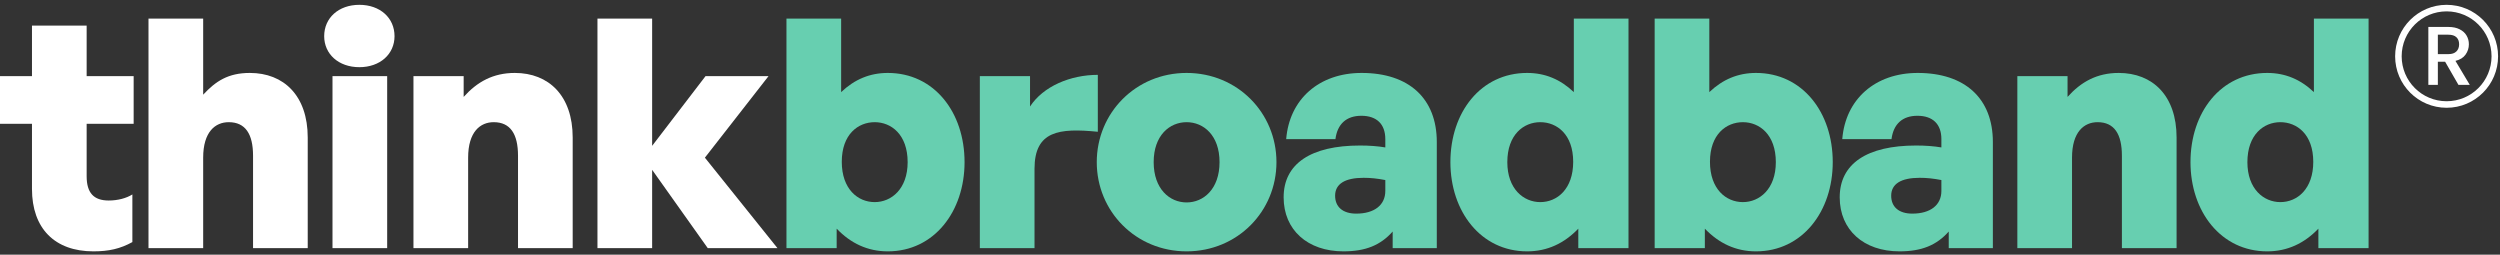 <svg width="373" height="38" viewBox="0 0 373 38" fill="none" xmlns="http://www.w3.org/2000/svg">
<rect x="0" y="0" width="373" height="38" fill="#333333" stroke="none"/>
<path d="M19.75 29.01C18.844 29.583 17.556 29.917 16.22 29.917C13.978 29.917 12.928 28.772 12.928 26.291V18.467H19.941V11.359H12.928V3.821H4.771V11.359H0V18.467H4.771V28.199C4.771 34.067 8.158 37.502 13.93 37.502C16.22 37.502 17.938 37.12 19.75 36.118V29.01Z" fill="white"/>
<path d="M30.313 23.524C30.313 19.66 32.126 18.229 34.129 18.229C36.61 18.229 37.755 19.994 37.755 23.238V37.025H45.913V20.518C45.913 14.269 42.335 10.882 37.278 10.882C34.034 10.882 32.173 12.122 30.313 14.126V2.772H22.155V37.025H30.313V23.524Z" fill="white"/>
<path d="M58.864 5.396C58.864 2.676 56.717 0.72 53.616 0.72C50.515 0.72 48.368 2.676 48.368 5.396C48.368 8.067 50.515 10.023 53.616 10.023C56.717 10.023 58.864 8.067 58.864 5.396ZM57.766 37.025V11.359H49.608V37.025H57.766Z" fill="white"/>
<path d="M69.846 23.524C69.846 19.66 71.658 18.229 73.662 18.229C76.143 18.229 77.288 19.994 77.288 23.238V37.025H85.445V20.518C85.445 14.269 81.868 10.882 76.811 10.882C73.567 10.882 71.181 12.218 69.178 14.46V11.359H61.688V37.025H69.846V23.524Z" fill="white"/>
<path d="M97.299 37.025V25.337L105.6 37.025H116L105.17 23.524L114.664 11.359H105.266L97.299 21.759V2.772H89.141V37.025H97.299Z" fill="white"/>
<path d="M143.912 24.192C143.912 16.75 139.38 10.882 132.463 10.882C129.791 10.882 127.502 11.836 125.498 13.744V2.772H117.34V37.025H124.83V34.115C126.929 36.309 129.457 37.502 132.463 37.502C139.38 37.502 143.912 31.539 143.912 24.192ZM135.421 24.192C135.421 28.199 132.988 30.155 130.507 30.155C127.979 30.155 125.593 28.199 125.593 24.144C125.593 20.041 128.026 18.229 130.507 18.229C132.988 18.229 135.421 20.089 135.421 24.192Z" fill="#67CFB0"/>
<path d="M154.349 25.194C154.349 19.517 158.022 19.087 163.795 19.66V11.168C159.692 11.168 155.637 12.886 153.681 15.891V11.359H146.191V37.025H154.349V25.194Z" fill="#67CFB0"/>
<path d="M177.042 37.502C184.627 37.502 190.448 31.539 190.448 24.192C190.448 16.845 184.627 10.882 177.042 10.882C169.457 10.882 163.637 16.845 163.637 24.192C163.637 31.539 169.457 37.502 177.042 37.502ZM177.042 30.203C174.514 30.203 172.128 28.199 172.128 24.192C172.128 20.185 174.514 18.229 177.042 18.229C179.571 18.229 181.956 20.185 181.956 24.192C181.956 28.199 179.571 30.203 177.042 30.203Z" fill="#67CFB0"/>
<path d="M207.786 37.025H214.37V21.186C214.37 14.698 210.219 10.882 203.159 10.882C196.814 10.882 192.377 14.794 191.9 20.757H199.247C199.533 18.515 200.869 17.274 203.111 17.274C205.401 17.274 206.689 18.515 206.689 20.757V21.997C205.592 21.807 204.304 21.711 202.92 21.711C195.573 21.711 191.518 24.43 191.518 29.44C191.518 34.306 195.096 37.502 200.439 37.502C203.731 37.502 205.973 36.596 207.786 34.544V37.025ZM199.199 29.201C199.199 27.436 200.678 26.529 203.445 26.529C204.494 26.529 205.449 26.625 206.689 26.863V28.485C206.689 30.585 205.067 31.873 202.348 31.873C200.344 31.873 199.199 30.871 199.199 29.201Z" fill="#67CFB0"/>
<path d="M216.4 24.192C216.4 31.539 220.933 37.502 227.85 37.502C230.855 37.502 233.384 36.309 235.483 34.115V37.025H242.973V2.772H234.815V13.744C232.811 11.836 230.522 10.882 227.85 10.882C220.933 10.882 216.4 16.75 216.4 24.192ZM224.892 24.192C224.892 20.089 227.325 18.229 229.806 18.229C232.287 18.229 234.72 20.041 234.72 24.144C234.72 28.199 232.334 30.155 229.806 30.155C227.325 30.155 224.892 28.199 224.892 24.192Z" fill="#67CFB0"/>
<path d="M273.446 24.192C273.446 16.75 268.914 10.882 261.996 10.882C259.325 10.882 257.035 11.836 255.031 13.744V2.772H246.874V37.025H254.363V34.115C256.462 36.309 258.991 37.502 261.996 37.502C268.914 37.502 273.446 31.539 273.446 24.192ZM264.954 24.192C264.954 28.199 262.521 30.155 260.04 30.155C257.512 30.155 255.127 28.199 255.127 24.144C255.127 20.041 257.56 18.229 260.04 18.229C262.521 18.229 264.954 20.089 264.954 24.192Z" fill="#67CFB0"/>
<path d="M290.752 37.025H297.335V21.186C297.335 14.698 293.185 10.882 286.125 10.882C279.78 10.882 275.343 14.794 274.866 20.757H282.213C282.499 18.515 283.835 17.274 286.077 17.274C288.367 17.274 289.655 18.515 289.655 20.757V21.997C288.558 21.807 287.269 21.711 285.886 21.711C278.539 21.711 274.484 24.43 274.484 29.44C274.484 34.306 278.062 37.502 283.405 37.502C286.697 37.502 288.939 36.596 290.752 34.544V37.025ZM282.165 29.201C282.165 27.436 283.644 26.529 286.411 26.529C287.46 26.529 288.414 26.625 289.655 26.863V28.485C289.655 30.585 288.033 31.873 285.314 31.873C283.31 31.873 282.165 30.871 282.165 29.201Z" fill="#67CFB0"/>
<path d="M309.146 23.524C309.146 19.66 310.959 18.229 312.963 18.229C315.443 18.229 316.588 19.994 316.588 23.238V37.025H324.746V20.518C324.746 14.269 321.168 10.882 316.111 10.882C312.867 10.882 310.482 12.218 308.478 14.46V11.359H300.988V37.025H309.146V23.524Z" fill="#67CFB0"/>
<path d="M326.82 24.192C326.82 31.539 331.352 37.502 338.269 37.502C341.275 37.502 343.803 36.309 345.902 34.115V37.025H353.392V2.772H345.234V13.744C343.231 11.836 340.941 10.882 338.269 10.882C331.352 10.882 326.82 16.75 326.82 24.192ZM335.311 24.192C335.311 20.089 337.744 18.229 340.225 18.229C342.706 18.229 345.139 20.041 345.139 24.144C345.139 28.199 342.754 30.155 340.225 30.155C337.744 30.155 335.311 28.199 335.311 24.192Z" fill="#67CFB0"/>
<path fill-rule="evenodd" clip-rule="evenodd" d="M365.034 15.105C368.737 15.105 371.738 12.103 371.738 8.4C371.738 4.697 368.737 1.696 365.034 1.696C361.331 1.696 358.329 4.697 358.329 8.4C358.329 12.103 361.331 15.105 365.034 15.105ZM365.034 16.08C369.275 16.08 372.713 12.642 372.713 8.4C372.713 4.159 369.275 0.72 365.034 0.72C360.792 0.72 357.354 4.159 357.354 8.4C357.354 12.642 360.792 16.08 365.034 16.08Z" fill="white"/>
<path d="M366.801 12.667L364.81 9.208H363.728V12.667H362.309V4.02H365.295C365.959 4.02 366.519 4.136 366.975 4.368C367.439 4.6 367.784 4.911 368.008 5.301C368.24 5.691 368.356 6.126 368.356 6.607C368.356 7.172 368.19 7.686 367.858 8.15C367.535 8.606 367.033 8.918 366.353 9.083L368.493 12.667H366.801ZM363.728 8.076H365.295C365.826 8.076 366.224 7.943 366.49 7.677C366.763 7.412 366.9 7.055 366.9 6.607C366.9 6.16 366.768 5.811 366.502 5.562C366.237 5.305 365.834 5.177 365.295 5.177H363.728V8.076Z" fill="white"/>
</svg>
